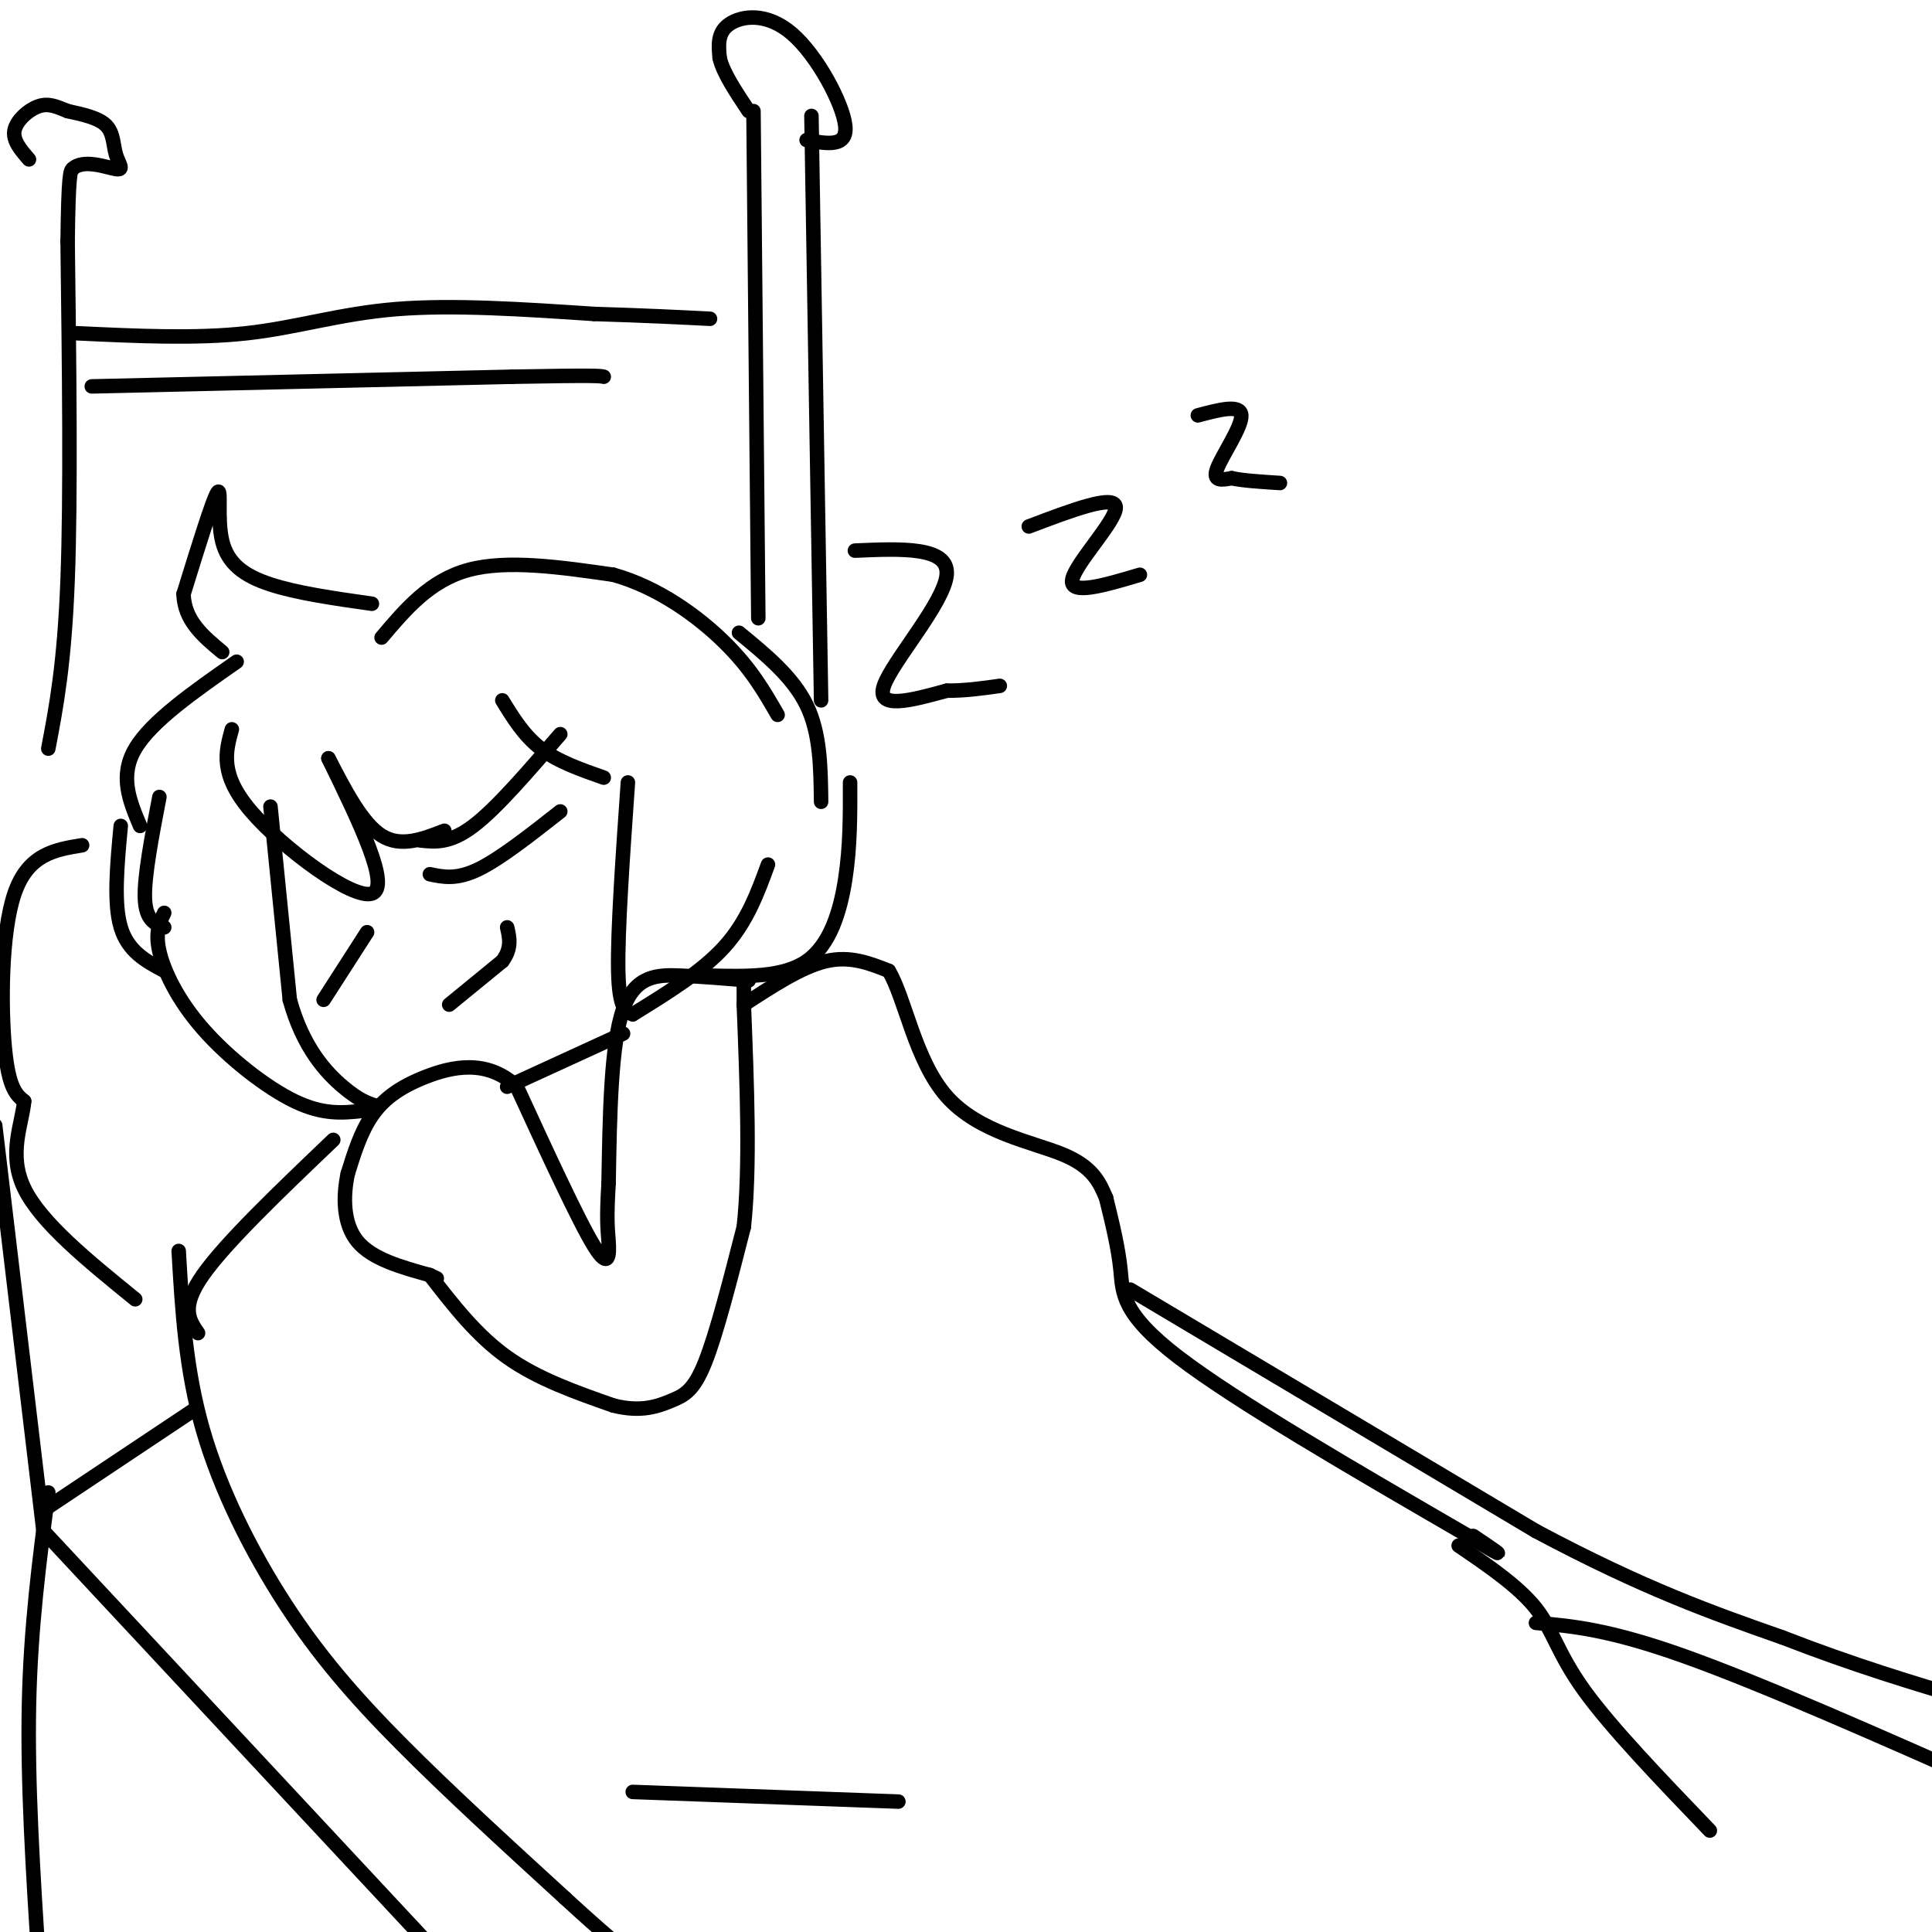 <svg viewBox='0 0 400 400' version='1.1' xmlns='http://www.w3.org/2000/svg' xmlns:xlink='http://www.w3.org/1999/xlink'><g fill='none' stroke='rgb(0,0,0)' stroke-width='3' stroke-linecap='round' stroke-linejoin='round'><path d='M155,203c-4.644,-0.400 -9.289,-0.800 -14,-1c-4.711,-0.200 -9.489,-0.200 -12,7c-2.511,7.200 -2.756,21.600 -3,36'/><path d='M126,245c-0.476,7.833 -0.167,9.417 0,12c0.167,2.583 0.190,6.167 -3,1c-3.190,-5.167 -9.595,-19.083 -16,-33'/><path d='M107,225c-6.179,-5.893 -13.625,-4.125 -19,-2c-5.375,2.125 -8.679,4.607 -11,8c-2.321,3.393 -3.661,7.696 -5,12'/><path d='M72,243c-1.000,4.667 -1.000,10.333 2,14c3.000,3.667 9.000,5.333 15,7'/><path d='M89,264c2.500,1.167 1.250,0.583 0,0'/><path d='M89,264c4.833,6.250 9.667,12.500 16,17c6.333,4.500 14.167,7.250 22,10'/><path d='M127,291c5.798,1.464 9.292,0.125 12,-1c2.708,-1.125 4.631,-2.036 7,-8c2.369,-5.964 5.185,-16.982 8,-28'/><path d='M154,254c1.333,-12.333 0.667,-29.167 0,-46'/><path d='M154,208c0.000,-7.667 0.000,-3.833 0,0'/><path d='M154,208c6.000,-3.917 12.000,-7.833 17,-9c5.000,-1.167 9.000,0.417 13,2'/><path d='M184,201c3.405,5.583 5.417,18.542 12,26c6.583,7.458 17.738,9.417 24,12c6.262,2.583 7.631,5.792 9,9'/><path d='M229,248c1.267,5.156 2.533,10.311 3,15c0.467,4.689 0.133,8.911 12,18c11.867,9.089 35.933,23.044 60,37'/><path d='M304,318c10.167,6.167 5.583,3.083 1,0'/><path d='M129,214c0.000,0.000 -24.000,11.000 -24,11'/><path d='M93,208c0.000,0.000 11.000,-9.000 11,-9'/><path d='M104,199c2.000,-2.667 1.500,-4.833 1,-7'/><path d='M89,181c2.750,0.583 5.500,1.167 10,-1c4.500,-2.167 10.750,-7.083 17,-12'/><path d='M76,193c0.000,0.000 -9.000,14.000 -9,14'/><path d='M48,151c-1.289,4.667 -2.578,9.333 4,17c6.578,7.667 21.022,18.333 25,17c3.978,-1.333 -2.511,-14.667 -9,-28'/><path d='M68,157c3.500,6.750 7.000,13.500 11,16c4.000,2.500 8.500,0.750 13,-1'/><path d='M87,174c3.083,0.333 6.167,0.667 11,-3c4.833,-3.667 11.417,-11.333 18,-19'/><path d='M104,145c2.250,3.667 4.500,7.333 8,10c3.500,2.667 8.250,4.333 13,6'/><path d='M130,162c-1.083,15.500 -2.167,31.000 -2,39c0.167,8.000 1.583,8.500 3,9'/><path d='M131,210c7.167,-4.417 14.333,-8.833 19,-14c4.667,-5.167 6.833,-11.083 9,-17'/><path d='M147,202c7.578,0.178 15.156,0.356 20,-3c4.844,-3.356 6.956,-10.244 8,-17c1.044,-6.756 1.022,-13.378 1,-20'/><path d='M56,167c0.000,0.000 4.000,40.000 4,40'/><path d='M60,207c2.756,10.044 7.644,15.156 11,18c3.356,2.844 5.178,3.422 7,4'/><path d='M34,189c-0.958,2.006 -1.917,4.012 -1,8c0.917,3.988 3.708,9.958 9,16c5.292,6.042 13.083,12.155 19,15c5.917,2.845 9.958,2.423 14,2'/><path d='M69,236c-11.167,10.667 -22.333,21.333 -27,28c-4.667,6.667 -2.833,9.333 -1,12'/><path d='M37,259c0.702,12.238 1.405,24.476 5,37c3.595,12.524 10.083,25.333 17,36c6.917,10.667 14.262,19.190 24,29c9.738,9.810 21.869,20.905 34,32'/><path d='M117,393c8.167,7.500 11.583,10.250 15,13'/><path d='M302,320c6.222,4.244 12.444,8.489 16,13c3.556,4.511 4.444,9.289 10,17c5.556,7.711 15.778,18.356 26,29'/><path d='M318,336c7.583,0.667 15.167,1.333 31,7c15.833,5.667 39.917,16.333 64,27'/><path d='M131,371c0.000,0.000 55.000,2.000 55,2'/><path d='M34,192c-1.917,-0.750 -3.833,-1.500 -4,-6c-0.167,-4.500 1.417,-12.750 3,-21'/><path d='M25,171c-0.750,8.000 -1.500,16.000 0,21c1.500,5.000 5.250,7.000 9,9'/><path d='M29,171c-2.167,-5.167 -4.333,-10.333 -1,-16c3.333,-5.667 12.167,-11.833 21,-18'/><path d='M77,125c-7.732,-1.095 -15.464,-2.190 -21,-4c-5.536,-1.810 -8.875,-4.333 -10,-9c-1.125,-4.667 -0.036,-11.476 -1,-10c-0.964,1.476 -3.982,11.238 -7,21'/><path d='M38,123c0.167,5.500 4.083,8.750 8,12'/><path d='M79,132c5.000,-5.917 10.000,-11.833 18,-14c8.000,-2.167 19.000,-0.583 30,1'/><path d='M127,119c9.289,2.600 17.511,8.600 23,14c5.489,5.400 8.244,10.200 11,15'/><path d='M153,131c5.583,4.583 11.167,9.167 14,15c2.833,5.833 2.917,12.917 3,20'/><path d='M17,175c-5.600,0.911 -11.200,1.822 -14,10c-2.800,8.178 -2.800,23.622 -2,32c0.800,8.378 2.400,9.689 4,11'/><path d='M5,228c-0.400,4.689 -3.400,10.911 0,18c3.400,7.089 13.200,15.044 23,23'/><path d='M168,24c0.000,0.000 2.000,121.000 2,121'/><path d='M167,29c4.250,0.780 8.500,1.560 8,-3c-0.500,-4.560 -5.750,-14.458 -11,-19c-5.250,-4.542 -10.500,-3.726 -13,-2c-2.500,1.726 -2.250,4.363 -2,7'/><path d='M149,12c0.667,3.000 3.333,7.000 6,11'/><path d='M156,23c0.000,0.000 1.000,105.000 1,105'/><path d='M10,155c1.667,-8.750 3.333,-17.500 4,-35c0.667,-17.500 0.333,-43.750 0,-70'/><path d='M14,50c0.167,-14.167 0.583,-14.583 1,-15'/><path d='M15,35c2.187,-2.225 7.153,-0.287 9,0c1.847,0.287 0.574,-1.077 0,-3c-0.574,-1.923 -0.450,-4.407 -2,-6c-1.550,-1.593 -4.775,-2.297 -8,-3'/><path d='M14,23c-2.262,-0.917 -3.917,-1.708 -6,-1c-2.083,0.708 -4.595,2.917 -5,5c-0.405,2.083 1.298,4.042 3,6'/><path d='M16,69c12.244,0.578 24.489,1.156 35,0c10.511,-1.156 19.289,-4.044 31,-5c11.711,-0.956 26.356,0.022 41,1'/><path d='M123,65c10.833,0.333 17.417,0.667 24,1'/><path d='M19,80c0.000,0.000 87.000,-2.000 87,-2'/><path d='M106,78c17.667,-0.333 18.333,-0.167 19,0'/><path d='M-1,233c0.000,0.000 10.000,84.000 10,84'/><path d='M9,317c0.000,0.000 83.000,89.000 83,89'/><path d='M10,312c0.000,0.000 30.000,-20.000 30,-20'/><path d='M10,309c-1.833,13.917 -3.667,27.833 -4,44c-0.333,16.167 0.833,34.583 2,53'/><path d='M177,114c9.756,-0.422 19.511,-0.844 19,5c-0.511,5.844 -11.289,17.956 -13,23c-1.711,5.044 5.644,3.022 13,1'/><path d='M196,143c4.000,0.000 7.500,-0.500 11,-1'/><path d='M213,109c8.911,-3.378 17.822,-6.756 18,-4c0.178,2.756 -8.378,11.644 -9,15c-0.622,3.356 6.689,1.178 14,-1'/><path d='M248,86c4.422,-1.178 8.844,-2.356 9,0c0.156,2.356 -3.956,8.244 -5,11c-1.044,2.756 0.978,2.378 3,2'/><path d='M255,99c2.167,0.500 6.083,0.750 10,1'/><path d='M234,267c0.000,0.000 84.000,50.000 84,50'/><path d='M318,317c22.500,12.000 36.750,17.000 51,22'/><path d='M369,339c15.000,5.833 27.000,9.417 39,13'/></g>
</svg>